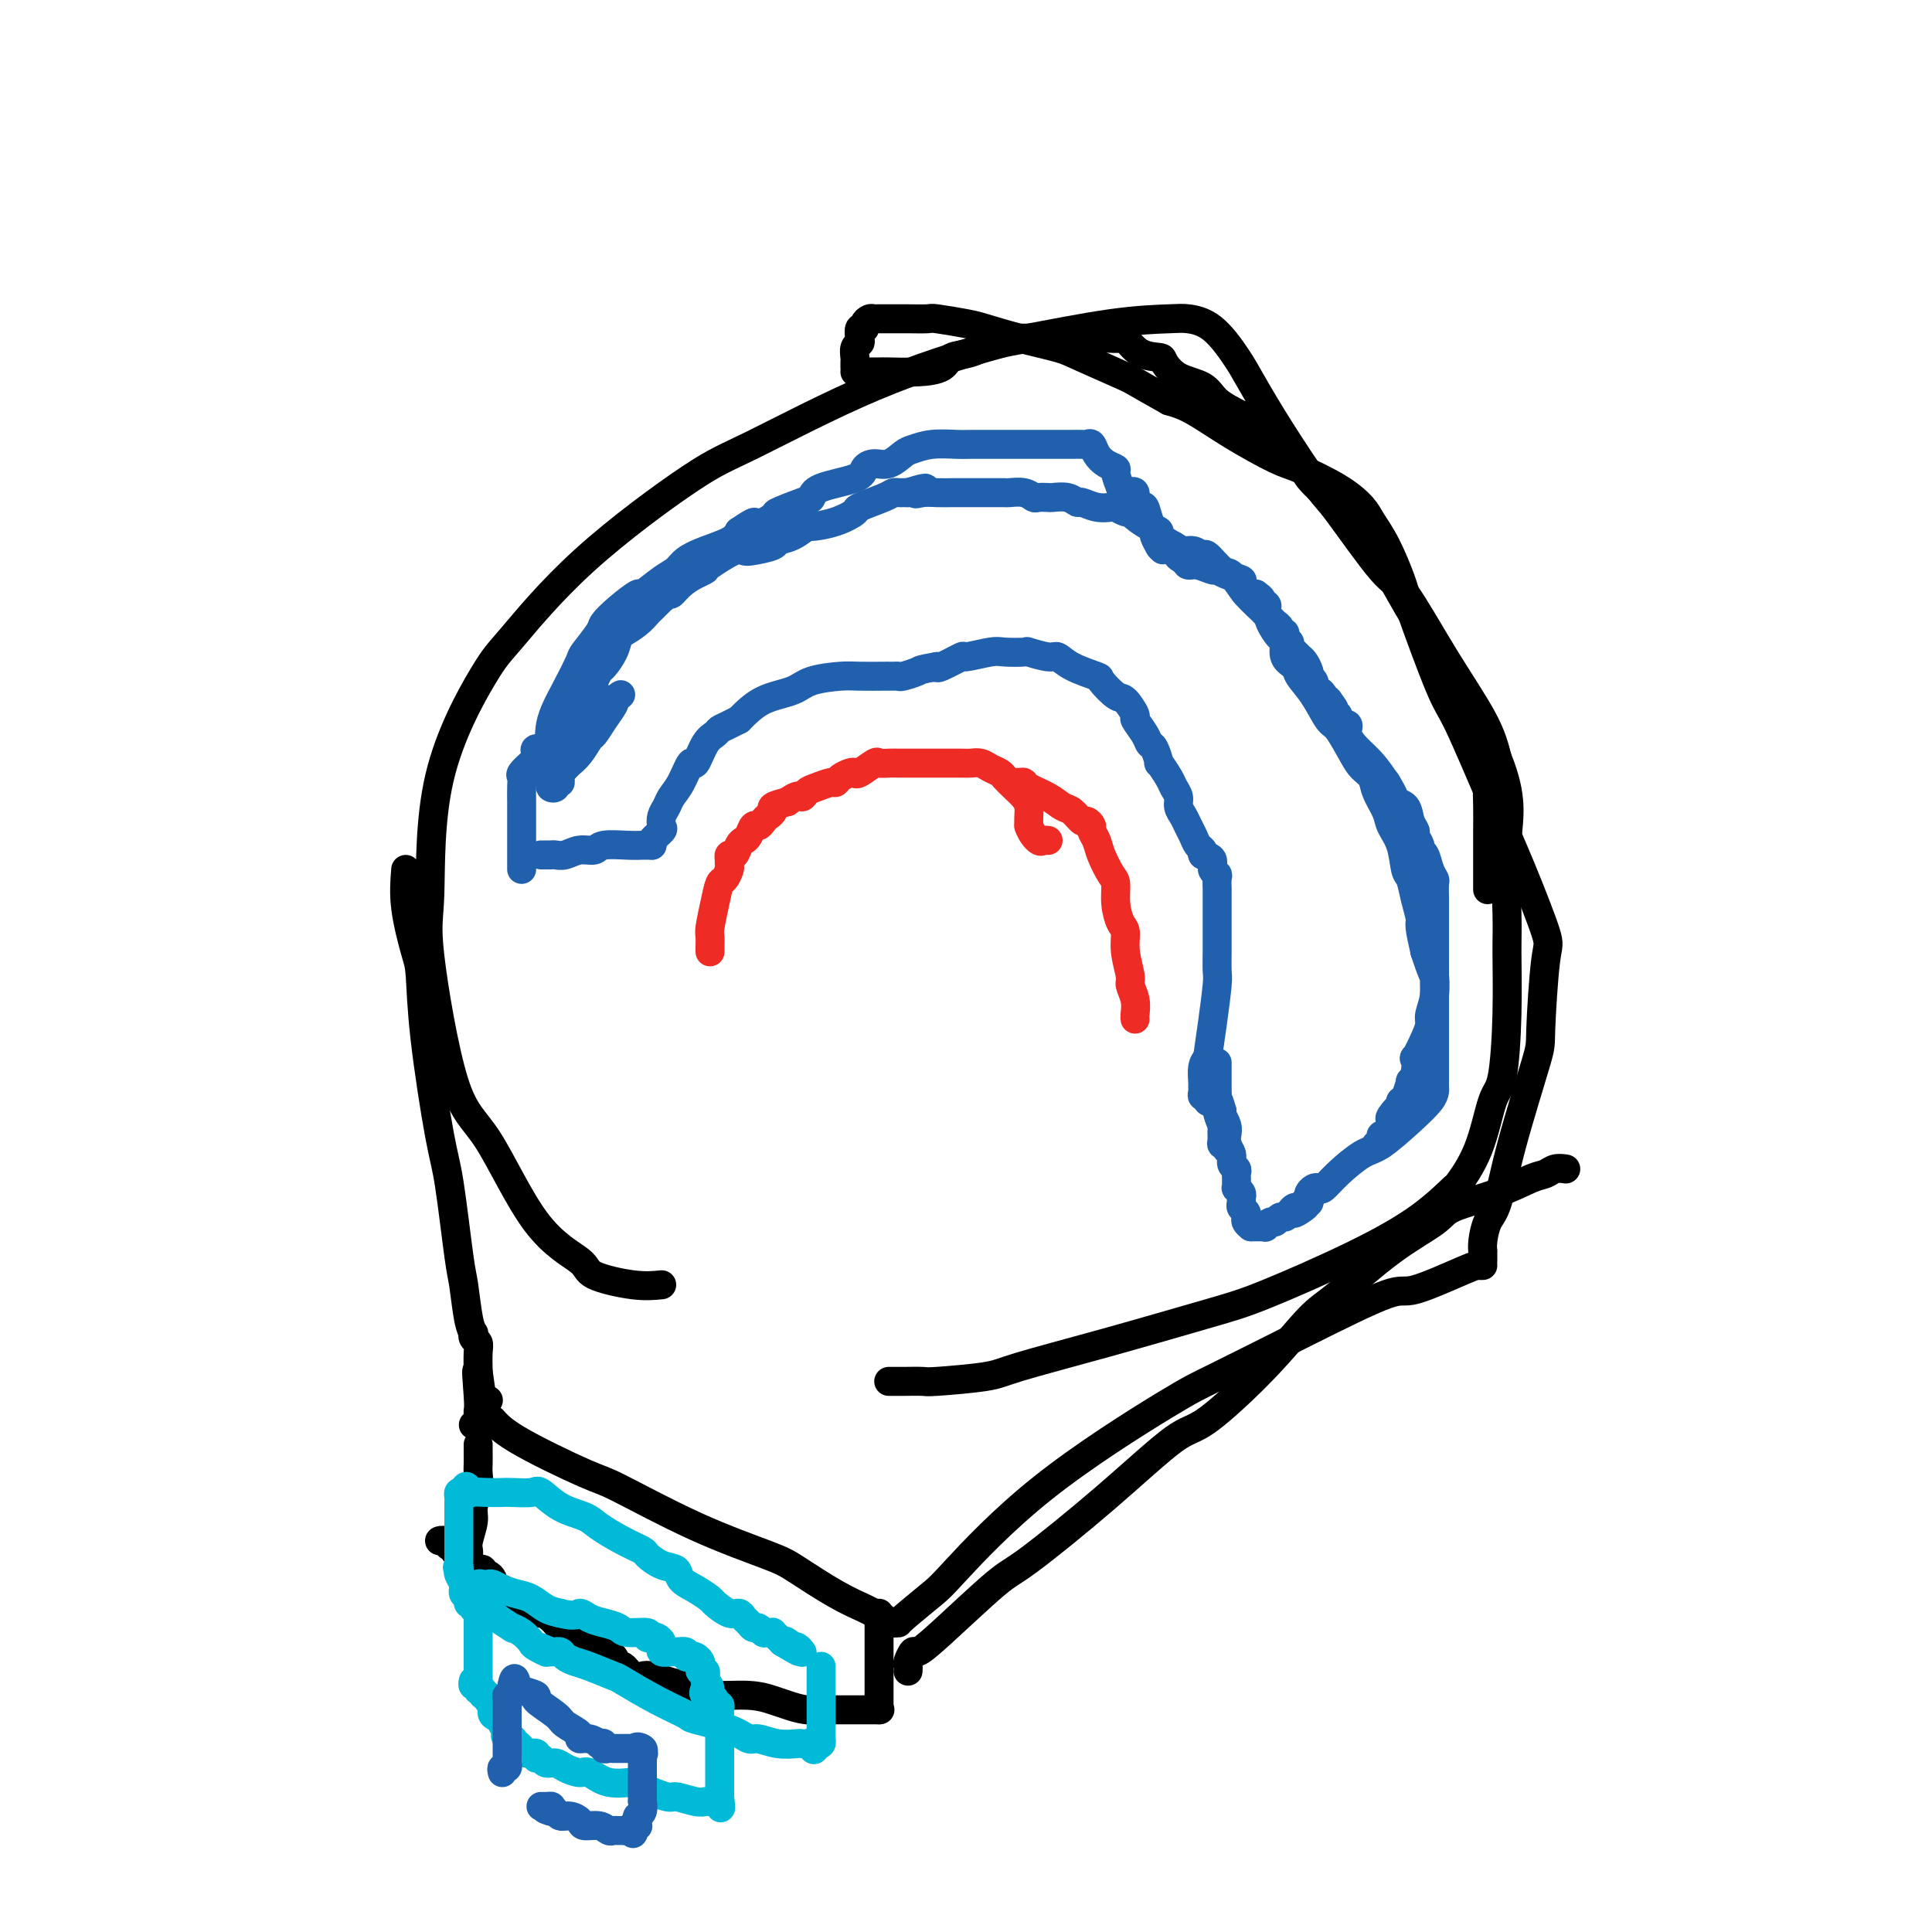 <svg viewBox='0 0 400 400' version='1.1' xmlns='http://www.w3.org/2000/svg' xmlns:xlink='http://www.w3.org/1999/xlink'><g fill='none' stroke='#000000' stroke-width='6' stroke-linecap='round' stroke-linejoin='round'><path d='M137,266c-1.666,0.167 -3.333,0.333 -6,0c-2.667,-0.333 -6.336,-1.167 -8,-2c-1.664,-0.833 -1.323,-1.665 -3,-3c-1.677,-1.335 -5.374,-3.174 -9,-8c-3.626,-4.826 -7.183,-12.638 -10,-17c-2.817,-4.362 -4.896,-5.273 -7,-12c-2.104,-6.727 -4.233,-19.270 -5,-26c-0.767,-6.730 -0.173,-7.648 0,-13c0.173,-5.352 -0.076,-15.139 2,-24c2.076,-8.861 6.476,-16.796 9,-21c2.524,-4.204 3.172,-4.677 6,-8c2.828,-3.323 7.836,-9.496 15,-16c7.164,-6.504 16.485,-13.337 22,-17c5.515,-3.663 7.226,-4.155 13,-7c5.774,-2.845 15.613,-8.044 25,-12c9.387,-3.956 18.323,-6.668 23,-8c4.677,-1.332 5.096,-1.283 9,-2c3.904,-0.717 11.294,-2.201 17,-3c5.706,-0.799 9.729,-0.914 12,-1c2.271,-0.086 2.792,-0.144 4,0c1.208,0.144 3.105,0.491 5,2c1.895,1.509 3.789,4.180 5,6c1.211,1.820 1.738,2.790 3,5c1.262,2.210 3.257,5.662 6,10c2.743,4.338 6.232,9.564 8,12c1.768,2.436 1.814,2.081 4,5c2.186,2.919 6.511,9.111 9,12c2.489,2.889 3.141,2.475 5,5c1.859,2.525 4.923,7.987 8,13c3.077,5.013 6.165,9.575 8,13c1.835,3.425 2.418,5.712 3,8'/><path d='M310,157c3.392,8.288 2.371,12.007 2,17c-0.371,4.993 -0.091,11.260 0,15c0.091,3.740 -0.007,4.952 0,8c0.007,3.048 0.120,7.932 0,13c-0.120,5.068 -0.473,10.320 -1,13c-0.527,2.680 -1.230,2.787 -2,5c-0.770,2.213 -1.609,6.531 -3,10c-1.391,3.469 -3.336,6.088 -4,7c-0.664,0.912 -0.048,0.118 -1,1c-0.952,0.882 -3.473,3.442 -7,6c-3.527,2.558 -8.061,5.116 -14,8c-5.939,2.884 -13.281,6.096 -18,8c-4.719,1.904 -6.813,2.500 -12,4c-5.187,1.500 -13.467,3.905 -21,6c-7.533,2.095 -14.319,3.882 -18,5c-3.681,1.118 -4.257,1.568 -7,2c-2.743,0.432 -7.653,0.848 -10,1c-2.347,0.152 -2.132,0.041 -3,0c-0.868,-0.041 -2.820,-0.011 -4,0c-1.180,0.011 -1.587,0.003 -2,0c-0.413,-0.003 -0.832,-0.001 -1,0c-0.168,0.001 -0.084,0.000 0,0'/><path d='M84,180c-0.199,2.448 -0.397,4.896 0,8c0.397,3.104 1.390,6.865 2,9c0.610,2.135 0.835,2.645 1,5c0.165,2.355 0.268,6.555 1,13c0.732,6.445 2.094,15.134 3,20c0.906,4.866 1.357,5.911 2,10c0.643,4.089 1.479,11.224 2,15c0.521,3.776 0.727,4.192 1,6c0.273,1.808 0.613,5.009 1,7c0.387,1.991 0.822,2.773 1,3c0.178,0.227 0.100,-0.099 0,0c-0.100,0.099 -0.223,0.625 0,1c0.223,0.375 0.791,0.601 1,1c0.209,0.399 0.060,0.971 0,2c-0.060,1.029 -0.030,2.514 0,4'/><path d='M99,284c2.321,16.118 0.622,4.414 0,1c-0.622,-3.414 -0.167,1.464 0,4c0.167,2.536 0.045,2.731 0,3c-0.045,0.269 -0.012,0.611 0,1c0.012,0.389 0.003,0.825 0,1c-0.003,0.175 -0.002,0.087 0,0'/><path d='M99,294c0.327,-0.018 0.655,-0.036 1,0c0.345,0.036 0.708,0.126 1,0c0.292,-0.126 0.513,-0.468 1,0c0.487,0.468 1.239,1.746 5,4c3.761,2.254 10.529,5.483 14,7c3.471,1.517 3.644,1.323 7,3c3.356,1.677 9.893,5.227 16,8c6.107,2.773 11.782,4.771 15,6c3.218,1.229 3.979,1.691 6,3c2.021,1.309 5.301,3.465 8,5c2.699,1.535 4.818,2.450 6,3c1.182,0.550 1.427,0.736 2,1c0.573,0.264 1.473,0.607 2,1c0.527,0.393 0.680,0.837 1,1c0.320,0.163 0.806,0.047 1,0c0.194,-0.047 0.097,-0.023 0,0'/><path d='M185,336c0.477,-0.026 0.953,-0.051 1,0c0.047,0.051 -0.336,0.179 1,-1c1.336,-1.179 4.391,-3.665 6,-5c1.609,-1.335 1.771,-1.518 5,-5c3.229,-3.482 9.523,-10.262 18,-17c8.477,-6.738 19.135,-13.434 25,-17c5.865,-3.566 6.937,-4.003 11,-6c4.063,-1.997 11.116,-5.554 18,-9c6.884,-3.446 13.600,-6.780 17,-8c3.400,-1.220 3.486,-0.327 6,-1c2.514,-0.673 7.457,-2.912 10,-4c2.543,-1.088 2.685,-1.024 3,-1c0.315,0.024 0.804,0.007 1,0c0.196,-0.007 0.098,-0.003 0,0'/><path d='M307,261c0.001,-0.301 0.003,-0.601 0,-1c-0.003,-0.399 -0.009,-0.895 0,-1c0.009,-0.105 0.033,0.181 0,0c-0.033,-0.181 -0.124,-0.830 0,-2c0.124,-1.170 0.463,-2.862 1,-4c0.537,-1.138 1.271,-1.724 2,-4c0.729,-2.276 1.453,-6.243 3,-12c1.547,-5.757 3.917,-13.305 5,-17c1.083,-3.695 0.880,-3.538 1,-7c0.120,-3.462 0.562,-10.542 1,-14c0.438,-3.458 0.872,-3.295 0,-6c-0.872,-2.705 -3.050,-8.280 -5,-13c-1.950,-4.720 -3.673,-8.587 -6,-14c-2.327,-5.413 -5.259,-12.372 -7,-16c-1.741,-3.628 -2.291,-3.923 -4,-8c-1.709,-4.077 -4.578,-11.934 -6,-16c-1.422,-4.066 -1.398,-4.341 -2,-6c-0.602,-1.659 -1.831,-4.704 -3,-7c-1.169,-2.296 -2.279,-3.845 -3,-5c-0.721,-1.155 -1.054,-1.917 -2,-3c-0.946,-1.083 -2.507,-2.485 -5,-4c-2.493,-1.515 -5.919,-3.141 -8,-4c-2.081,-0.859 -2.815,-0.952 -5,-2c-2.185,-1.048 -5.819,-3.051 -9,-5c-3.181,-1.949 -5.909,-3.842 -8,-5c-2.091,-1.158 -3.546,-1.579 -5,-2'/><path d='M242,83c-7.734,-4.319 -7.069,-4.117 -9,-5c-1.931,-0.883 -6.456,-2.852 -9,-4c-2.544,-1.148 -3.106,-1.474 -5,-2c-1.894,-0.526 -5.121,-1.251 -8,-2c-2.879,-0.749 -5.412,-1.521 -7,-2c-1.588,-0.479 -2.233,-0.664 -4,-1c-1.767,-0.336 -4.656,-0.822 -6,-1c-1.344,-0.178 -1.142,-0.048 -2,0c-0.858,0.048 -2.775,0.013 -4,0c-1.225,-0.013 -1.757,-0.003 -2,0c-0.243,0.003 -0.197,0.000 -1,0c-0.803,-0.000 -2.454,0.003 -3,0c-0.546,-0.003 0.012,-0.011 0,0c-0.012,0.011 -0.595,0.040 -1,0c-0.405,-0.040 -0.630,-0.148 -1,0c-0.370,0.148 -0.883,0.551 -1,1c-0.117,0.449 0.161,0.945 0,1c-0.161,0.055 -0.761,-0.332 -1,0c-0.239,0.332 -0.117,1.384 0,2c0.117,0.616 0.227,0.796 0,1c-0.227,0.204 -0.793,0.433 -1,1c-0.207,0.567 -0.055,1.472 0,2c0.055,0.528 0.015,0.681 0,1c-0.015,0.319 -0.004,0.806 0,1c0.004,0.194 0.002,0.097 0,0'/><path d='M177,77c0.528,-0.001 1.055,-0.002 2,0c0.945,0.002 2.306,0.008 3,0c0.694,-0.008 0.719,-0.028 2,0c1.281,0.028 3.817,0.106 6,0c2.183,-0.106 4.014,-0.396 5,-1c0.986,-0.604 1.129,-1.521 2,-2c0.871,-0.479 2.471,-0.521 4,-1c1.529,-0.479 2.988,-1.396 4,-2c1.012,-0.604 1.576,-0.894 2,-1c0.424,-0.106 0.708,-0.028 2,0c1.292,0.028 3.591,0.008 5,0c1.409,-0.008 1.927,-0.002 3,0c1.073,0.002 2.701,0.001 4,0c1.299,-0.001 2.269,-0.003 3,0c0.731,0.003 1.222,0.011 2,0c0.778,-0.011 1.841,-0.042 3,0c1.159,0.042 2.414,0.156 3,0c0.586,-0.156 0.504,-0.582 1,0c0.496,0.582 1.572,2.171 3,3c1.428,0.829 3.210,0.896 4,1c0.790,0.104 0.590,0.243 1,1c0.410,0.757 1.429,2.131 3,3c1.571,0.869 3.692,1.234 5,2c1.308,0.766 1.802,1.933 3,3c1.198,1.067 3.099,2.033 5,3'/><path d='M257,86c3.962,2.533 1.367,0.864 1,1c-0.367,0.136 1.494,2.075 4,4c2.506,1.925 5.659,3.836 7,5c1.341,1.164 0.872,1.580 2,3c1.128,1.420 3.852,3.845 6,6c2.148,2.155 3.720,4.041 5,6c1.280,1.959 2.269,3.993 3,5c0.731,1.007 1.206,0.989 2,2c0.794,1.011 1.908,3.053 3,5c1.092,1.947 2.162,3.800 3,5c0.838,1.200 1.443,1.747 2,3c0.557,1.253 1.066,3.214 2,5c0.934,1.786 2.292,3.399 3,4c0.708,0.601 0.767,0.192 1,1c0.233,0.808 0.641,2.834 1,4c0.359,1.166 0.668,1.474 1,2c0.332,0.526 0.685,1.272 1,2c0.315,0.728 0.592,1.438 1,2c0.408,0.562 0.946,0.975 1,2c0.054,1.025 -0.378,2.662 0,4c0.378,1.338 1.565,2.375 2,3c0.435,0.625 0.116,0.836 0,2c-0.116,1.164 -0.031,3.282 0,5c0.031,1.718 0.008,3.037 0,4c-0.008,0.963 -0.002,1.572 0,3c0.002,1.428 0.001,3.675 0,5c-0.001,1.325 -0.000,1.726 0,2c0.000,0.274 0.000,0.420 0,1c-0.000,0.580 -0.000,1.594 0,2c0.000,0.406 0.000,0.203 0,0'/><path d='M182,334c0.000,0.331 0.000,0.662 0,1c0.000,0.338 0.000,0.682 0,1c0.000,0.318 0.000,0.609 0,1c0.000,0.391 0.000,0.883 0,1c0.000,0.117 -0.000,-0.141 0,0c0.000,0.141 0.000,0.682 0,1c0.000,0.318 0.000,0.414 0,1c0.000,0.586 0.000,1.663 0,2c0.000,0.337 0.000,-0.065 0,0c0.000,0.065 0.000,0.595 0,1c0.000,0.405 0.000,0.683 0,1c-0.000,0.317 0.000,0.673 0,1c0.000,0.327 0.000,0.627 0,1c0.000,0.373 0.000,0.821 0,1c0.000,0.179 0.000,0.089 0,0c0.000,-0.089 -0.000,-0.179 0,0c0.000,0.179 0.000,0.625 0,1c0.000,0.375 -0.000,0.678 0,1c0.000,0.322 0.000,0.664 0,1c0.000,0.336 -0.000,0.664 0,1c0.000,0.336 0.000,0.678 0,1c0.000,0.322 -0.000,0.625 0,1c0.000,0.375 0.000,0.821 0,1c-0.000,0.179 0.000,0.089 0,0'/><path d='M182,354c0.166,0.000 0.332,0.000 0,0c-0.332,-0.000 -1.161,-0.000 -2,0c-0.839,0.000 -1.686,0.001 -2,0c-0.314,-0.001 -0.093,-0.003 -1,0c-0.907,0.003 -2.941,0.012 -4,0c-1.059,-0.012 -1.143,-0.046 -2,0c-0.857,0.046 -2.486,0.171 -4,0c-1.514,-0.171 -2.914,-0.637 -4,-1c-1.086,-0.363 -1.858,-0.622 -3,-1c-1.142,-0.378 -2.655,-0.875 -5,-1c-2.345,-0.125 -5.524,0.120 -7,0c-1.476,-0.120 -1.249,-0.607 -2,-1c-0.751,-0.393 -2.480,-0.692 -4,-1c-1.520,-0.308 -2.831,-0.627 -4,-1c-1.169,-0.373 -2.197,-0.802 -3,-1c-0.803,-0.198 -1.380,-0.165 -2,0c-0.620,0.165 -1.283,0.461 -2,0c-0.717,-0.461 -1.488,-1.678 -2,-2c-0.512,-0.322 -0.766,0.250 -1,0c-0.234,-0.250 -0.448,-1.324 -1,-2c-0.552,-0.676 -1.444,-0.955 -2,-1c-0.556,-0.045 -0.778,0.142 -1,0c-0.222,-0.142 -0.444,-0.615 -1,-1c-0.556,-0.385 -1.444,-0.681 -2,-1c-0.556,-0.319 -0.778,-0.659 -1,-1'/><path d='M120,339c-1.896,-1.477 -1.137,-1.169 -1,-1c0.137,0.169 -0.347,0.199 -1,0c-0.653,-0.199 -1.475,-0.627 -2,-1c-0.525,-0.373 -0.752,-0.693 -1,-1c-0.248,-0.307 -0.518,-0.603 -1,-1c-0.482,-0.397 -1.175,-0.895 -2,-1c-0.825,-0.105 -1.780,0.182 -2,0c-0.220,-0.182 0.296,-0.833 0,-1c-0.296,-0.167 -1.402,0.148 -2,0c-0.598,-0.148 -0.686,-0.760 -1,-1c-0.314,-0.240 -0.854,-0.107 -1,0c-0.146,0.107 0.102,0.187 0,0c-0.102,-0.187 -0.553,-0.643 -1,-1c-0.447,-0.357 -0.891,-0.617 -1,-1c-0.109,-0.383 0.115,-0.890 0,-1c-0.115,-0.110 -0.569,0.177 -1,0c-0.431,-0.177 -0.837,-0.817 -1,-1c-0.163,-0.183 -0.081,0.091 0,0c0.081,-0.091 0.162,-0.546 0,-1c-0.162,-0.454 -0.568,-0.905 -1,-1c-0.432,-0.095 -0.890,0.167 -1,0c-0.110,-0.167 0.128,-0.763 0,-1c-0.128,-0.237 -0.622,-0.115 -1,0c-0.378,0.115 -0.640,0.223 -1,0c-0.360,-0.223 -0.817,-0.778 -1,-1c-0.183,-0.222 -0.091,-0.111 0,0'/><path d='M97,324c-3.509,-2.560 -0.781,-1.460 0,-1c0.781,0.460 -0.383,0.281 -1,0c-0.617,-0.281 -0.686,-0.663 -1,-1c-0.314,-0.337 -0.871,-0.630 -1,-1c-0.129,-0.370 0.172,-0.817 0,-1c-0.172,-0.183 -0.817,-0.101 -1,0c-0.183,0.101 0.095,0.223 0,0c-0.095,-0.223 -0.564,-0.791 -1,-1c-0.436,-0.209 -0.839,-0.060 -1,0c-0.161,0.060 -0.081,0.030 0,0'/><path d='M98,295c0.301,-0.219 0.603,-0.437 1,-1c0.397,-0.563 0.890,-1.470 1,-2c0.110,-0.530 -0.163,-0.681 0,-1c0.163,-0.319 0.761,-0.805 1,-1c0.239,-0.195 0.120,-0.097 0,0'/><path d='M99,300c-0.000,-0.519 -0.000,-1.037 0,-1c0.000,0.037 0.001,0.631 0,1c-0.001,0.369 -0.004,0.515 0,1c0.004,0.485 0.016,1.311 0,2c-0.016,0.689 -0.061,1.242 0,2c0.061,0.758 0.226,1.723 0,3c-0.226,1.277 -0.845,2.868 -1,4c-0.155,1.132 0.155,1.806 0,3c-0.155,1.194 -0.773,2.908 -1,4c-0.227,1.092 -0.061,1.563 0,2c0.061,0.437 0.017,0.839 0,1c-0.017,0.161 -0.009,0.080 0,0'/><path d='M188,346c0.027,-0.373 0.055,-0.747 0,-1c-0.055,-0.253 -0.191,-0.387 0,-1c0.191,-0.613 0.709,-1.707 1,-2c0.291,-0.293 0.356,0.213 1,0c0.644,-0.213 1.866,-1.147 5,-4c3.134,-2.853 8.179,-7.625 11,-10c2.821,-2.375 3.416,-2.353 7,-5c3.584,-2.647 10.156,-7.962 16,-13c5.844,-5.038 10.959,-9.798 14,-12c3.041,-2.202 4.007,-1.844 7,-4c2.993,-2.156 8.014,-6.825 12,-11c3.986,-4.175 6.939,-7.856 9,-10c2.061,-2.144 3.231,-2.751 6,-5c2.769,-2.249 7.136,-6.140 11,-9c3.864,-2.860 7.223,-4.688 9,-6c1.777,-1.312 1.970,-2.107 4,-3c2.030,-0.893 5.896,-1.886 9,-3c3.104,-1.114 5.445,-2.351 7,-3c1.555,-0.649 2.324,-0.710 3,-1c0.676,-0.290 1.259,-0.809 2,-1c0.741,-0.191 1.640,-0.055 2,0c0.360,0.055 0.180,0.027 0,0'/></g>
<g fill='none' stroke='#00BAD8' stroke-width='6' stroke-linecap='round' stroke-linejoin='round'><path d='M170,345c0.000,0.306 0.000,0.613 0,1c-0.000,0.387 -0.000,0.856 0,1c0.000,0.144 0.000,-0.035 0,0c-0.000,0.035 -0.000,0.286 0,1c0.000,0.714 0.000,1.893 0,3c-0.000,1.107 -0.000,2.142 0,3c0.000,0.858 0.000,1.540 0,2c-0.000,0.460 -0.000,0.697 0,1c0.000,0.303 0.001,0.673 0,1c-0.001,0.327 -0.003,0.610 0,1c0.003,0.390 0.011,0.888 0,1c-0.011,0.112 -0.041,-0.162 0,0c0.041,0.162 0.155,0.761 0,1c-0.155,0.239 -0.577,0.120 -1,0'/><path d='M169,361c-0.413,2.476 -0.945,0.664 -1,0c-0.055,-0.664 0.368,-0.182 0,0c-0.368,0.182 -1.526,0.064 -2,0c-0.474,-0.064 -0.265,-0.075 -1,0c-0.735,0.075 -2.415,0.237 -4,0c-1.585,-0.237 -3.076,-0.874 -4,-1c-0.924,-0.126 -1.283,0.260 -2,0c-0.717,-0.260 -1.794,-1.166 -4,-2c-2.206,-0.834 -5.543,-1.595 -7,-2c-1.457,-0.405 -1.034,-0.455 -2,-1c-0.966,-0.545 -3.322,-1.585 -6,-3c-2.678,-1.415 -5.677,-3.205 -7,-4c-1.323,-0.795 -0.970,-0.595 -2,-1c-1.030,-0.405 -3.443,-1.415 -5,-2c-1.557,-0.585 -2.259,-0.745 -3,-1c-0.741,-0.255 -1.522,-0.604 -2,-1c-0.478,-0.396 -0.654,-0.838 -1,-1c-0.346,-0.162 -0.862,-0.044 -1,0c-0.138,0.044 0.104,0.012 0,0c-0.104,-0.012 -0.552,-0.006 -1,0'/><path d='M114,342c-4.756,-2.114 -1.647,-0.399 -1,0c0.647,0.399 -1.169,-0.518 -2,-1c-0.831,-0.482 -0.678,-0.528 -1,-1c-0.322,-0.472 -1.119,-1.370 -2,-2c-0.881,-0.630 -1.846,-0.991 -2,-1c-0.154,-0.009 0.502,0.333 0,0c-0.502,-0.333 -2.163,-1.342 -3,-2c-0.837,-0.658 -0.850,-0.965 -1,-1c-0.150,-0.035 -0.437,0.202 -1,0c-0.563,-0.202 -1.404,-0.842 -2,-1c-0.596,-0.158 -0.948,0.165 -1,0c-0.052,-0.165 0.196,-0.819 0,-1c-0.196,-0.181 -0.838,0.110 -1,0c-0.162,-0.110 0.154,-0.620 0,-1c-0.154,-0.380 -0.777,-0.630 -1,-1c-0.223,-0.370 -0.046,-0.859 0,-1c0.046,-0.141 -0.039,0.065 0,0c0.039,-0.065 0.203,-0.402 0,-1c-0.203,-0.598 -0.772,-1.457 -1,-2c-0.228,-0.543 -0.114,-0.772 0,-1'/><path d='M95,325c-0.619,-1.190 -0.166,-0.164 0,0c0.166,0.164 0.044,-0.532 0,-1c-0.044,-0.468 -0.012,-0.706 0,-1c0.012,-0.294 0.003,-0.642 0,-1c-0.003,-0.358 -0.001,-0.726 0,-1c0.001,-0.274 0.000,-0.455 0,-1c-0.000,-0.545 -0.000,-1.456 0,-2c0.000,-0.544 0.000,-0.723 0,-1c-0.000,-0.277 -0.000,-0.653 0,-1c0.000,-0.347 0.000,-0.667 0,-1c-0.000,-0.333 -0.000,-0.681 0,-1c0.000,-0.319 0.000,-0.610 0,-1c-0.000,-0.390 -0.001,-0.879 0,-1c0.001,-0.121 0.003,0.125 0,0c-0.003,-0.125 -0.011,-0.621 0,-1c0.011,-0.379 0.041,-0.640 0,-1c-0.041,-0.360 -0.155,-0.817 0,-1c0.155,-0.183 0.577,-0.091 1,0'/><path d='M96,309c0.434,-2.475 1.020,-0.663 1,0c-0.020,0.663 -0.647,0.178 0,0c0.647,-0.178 2.567,-0.050 4,0c1.433,0.050 2.381,0.023 3,0c0.619,-0.023 0.911,-0.042 2,0c1.089,0.042 2.975,0.146 4,0c1.025,-0.146 1.190,-0.541 2,0c0.810,0.541 2.267,2.019 4,3c1.733,0.981 3.744,1.466 5,2c1.256,0.534 1.756,1.117 3,2c1.244,0.883 3.230,2.067 5,3c1.770,0.933 3.323,1.615 4,2c0.677,0.385 0.477,0.473 1,1c0.523,0.527 1.769,1.493 3,2c1.231,0.507 2.446,0.554 3,1c0.554,0.446 0.445,1.290 1,2c0.555,0.710 1.773,1.286 3,2c1.227,0.714 2.461,1.568 3,2c0.539,0.432 0.382,0.444 1,1c0.618,0.556 2.011,1.656 3,2c0.989,0.344 1.574,-0.066 2,0c0.426,0.066 0.691,0.610 1,1c0.309,0.390 0.660,0.626 1,1c0.340,0.374 0.670,0.885 1,1c0.330,0.115 0.662,-0.166 1,0c0.338,0.166 0.682,0.780 1,1c0.318,0.220 0.610,0.048 1,0c0.390,-0.048 0.878,0.028 1,0c0.122,-0.028 -0.121,-0.161 0,0c0.121,0.161 0.606,0.618 1,1c0.394,0.382 0.697,0.691 1,1'/><path d='M162,340c6.505,3.963 2.269,0.869 1,0c-1.269,-0.869 0.431,0.485 1,1c0.569,0.515 0.008,0.190 0,0c-0.008,-0.190 0.536,-0.243 1,0c0.464,0.243 0.847,0.784 1,1c0.153,0.216 0.077,0.108 0,0'/><path d='M99,349c0.000,-0.295 0.000,-0.590 0,-1c0.000,-0.410 0.000,-0.936 0,-1c0.000,-0.064 0.000,0.334 0,0c0.000,-0.334 0.000,-1.399 0,-2c0.000,-0.601 0.000,-0.738 0,-1c0.000,-0.262 0.000,-0.647 0,-1c0.000,-0.353 0.000,-0.672 0,-1c0.000,-0.328 0.000,-0.665 0,-1c0.000,-0.335 0.000,-0.667 0,-1c0.000,-0.333 0.000,-0.667 0,-1c0.000,-0.333 0.000,-0.667 0,-1c-0.000,-0.333 0.000,-0.667 0,-1'/><path d='M99,337c-0.000,-2.262 -0.000,-1.915 0,-2c0.000,-0.085 0.000,-0.600 0,-1c-0.000,-0.400 -0.000,-0.686 0,-1c0.000,-0.314 0.000,-0.658 0,-1c-0.000,-0.342 -0.001,-0.684 0,-1c0.001,-0.316 0.003,-0.607 0,-1c-0.003,-0.393 -0.012,-0.890 0,-1c0.012,-0.110 0.044,0.166 0,0c-0.044,-0.166 -0.164,-0.774 0,-1c0.164,-0.226 0.613,-0.072 1,0c0.387,0.072 0.711,0.060 1,0c0.289,-0.060 0.541,-0.167 1,0c0.459,0.167 1.123,0.608 2,1c0.877,0.392 1.967,0.734 3,1c1.033,0.266 2.009,0.456 3,1c0.991,0.544 1.997,1.441 3,2c1.003,0.559 2.001,0.779 3,1'/><path d='M116,334c3.451,0.881 3.580,0.082 4,0c0.420,-0.082 1.133,0.551 2,1c0.867,0.449 1.888,0.712 3,1c1.112,0.288 2.315,0.599 3,1c0.685,0.401 0.852,0.891 2,1c1.148,0.109 3.278,-0.164 4,0c0.722,0.164 0.036,0.766 0,1c-0.036,0.234 0.579,0.100 1,0c0.421,-0.100 0.647,-0.167 1,0c0.353,0.167 0.834,0.566 1,1c0.166,0.434 0.018,0.901 0,1c-0.018,0.099 0.094,-0.171 0,0c-0.094,0.171 -0.394,0.781 0,1c0.394,0.219 1.482,0.045 2,0c0.518,-0.045 0.467,0.040 1,0c0.533,-0.040 1.649,-0.204 2,0c0.351,0.204 -0.063,0.775 0,1c0.063,0.225 0.604,0.103 1,0c0.396,-0.103 0.646,-0.186 1,0c0.354,0.186 0.813,0.642 1,1c0.187,0.358 0.103,0.617 0,1c-0.103,0.383 -0.224,0.890 0,1c0.224,0.110 0.792,-0.177 1,0c0.208,0.177 0.056,0.817 0,1c-0.056,0.183 -0.016,-0.091 0,0c0.016,0.091 0.008,0.545 0,1'/><path d='M146,348c1.868,1.936 0.538,1.777 0,2c-0.538,0.223 -0.284,0.830 0,1c0.284,0.170 0.598,-0.095 1,0c0.402,0.095 0.892,0.550 1,1c0.108,0.450 -0.167,0.894 0,1c0.167,0.106 0.777,-0.126 1,0c0.223,0.126 0.060,0.612 0,1c-0.060,0.388 -0.016,0.680 0,1c0.016,0.320 0.004,0.670 0,1c-0.004,0.330 -0.001,0.640 0,1c0.001,0.360 0.000,0.769 0,1c-0.000,0.231 -0.000,0.286 0,1c0.000,0.714 0.000,2.089 0,3c-0.000,0.911 -0.000,1.358 0,2c0.000,0.642 0.000,1.478 0,2c-0.000,0.522 -0.000,0.731 0,1c0.000,0.269 0.000,0.597 0,1c-0.000,0.403 -0.000,0.882 0,1c0.000,0.118 0.000,-0.123 0,0c-0.000,0.123 -0.000,0.610 0,1c0.000,0.390 0.000,0.683 0,1c-0.000,0.317 -0.000,0.659 0,1'/><path d='M149,372c0.451,3.939 0.080,1.787 0,1c-0.080,-0.787 0.133,-0.210 0,0c-0.133,0.210 -0.610,0.052 -1,0c-0.390,-0.052 -0.692,0.002 -1,0c-0.308,-0.002 -0.622,-0.059 -1,0c-0.378,0.059 -0.819,0.236 -2,0c-1.181,-0.236 -3.102,-0.884 -4,-1c-0.898,-0.116 -0.772,0.301 -2,0c-1.228,-0.301 -3.808,-1.320 -5,-2c-1.192,-0.680 -0.995,-1.022 -2,-1c-1.005,0.022 -3.214,0.408 -5,0c-1.786,-0.408 -3.151,-1.611 -4,-2c-0.849,-0.389 -1.183,0.035 -2,0c-0.817,-0.035 -2.118,-0.530 -3,-1c-0.882,-0.470 -1.345,-0.914 -2,-1c-0.655,-0.086 -1.503,0.188 -2,0c-0.497,-0.188 -0.644,-0.838 -1,-1c-0.356,-0.162 -0.921,0.164 -1,0c-0.079,-0.164 0.330,-0.817 0,-1c-0.330,-0.183 -1.398,0.106 -2,0c-0.602,-0.106 -0.739,-0.605 -1,-1c-0.261,-0.395 -0.646,-0.684 -1,-1c-0.354,-0.316 -0.677,-0.658 -1,-1'/><path d='M106,360c-3.028,-1.345 -0.599,-0.206 0,0c0.599,0.206 -0.632,-0.521 -1,-1c-0.368,-0.479 0.127,-0.710 0,-1c-0.127,-0.290 -0.875,-0.641 -1,-1c-0.125,-0.359 0.374,-0.727 0,-1c-0.374,-0.273 -1.621,-0.450 -2,-1c-0.379,-0.550 0.110,-1.472 0,-2c-0.110,-0.528 -0.818,-0.662 -1,-1c-0.182,-0.338 0.162,-0.879 0,-1c-0.162,-0.121 -0.832,0.179 -1,0c-0.168,-0.179 0.165,-0.836 0,-1c-0.165,-0.164 -0.829,0.166 -1,0c-0.171,-0.166 0.150,-0.828 0,-1c-0.150,-0.172 -0.771,0.146 -1,0c-0.229,-0.146 -0.065,-0.756 0,-1c0.065,-0.244 0.033,-0.122 0,0'/></g>
<g fill='none' stroke='#2160AD' stroke-width='6' stroke-linecap='round' stroke-linejoin='round'><path d='M104,367c-0.113,-0.447 -0.226,-0.893 0,-1c0.226,-0.107 0.793,0.127 1,0c0.207,-0.127 0.056,-0.613 0,-1c-0.056,-0.387 -0.015,-0.675 0,-1c0.015,-0.325 0.004,-0.688 0,-1c-0.004,-0.312 -0.001,-0.573 0,-1c0.001,-0.427 0.001,-1.021 0,-2c-0.001,-0.979 -0.001,-2.343 0,-3c0.001,-0.657 0.004,-0.606 0,-1c-0.004,-0.394 -0.015,-1.233 0,-2c0.015,-0.767 0.057,-1.463 0,-2c-0.057,-0.537 -0.211,-0.915 0,-1c0.211,-0.085 0.789,0.121 1,0c0.211,-0.121 0.057,-0.571 0,-1c-0.057,-0.429 -0.016,-0.837 0,-1c0.016,-0.163 0.008,-0.082 0,0'/><path d='M106,349c0.528,-2.830 0.849,-0.906 1,0c0.151,0.906 0.132,0.795 1,1c0.868,0.205 2.622,0.727 3,1c0.378,0.273 -0.622,0.298 0,1c0.622,0.702 2.866,2.082 4,3c1.134,0.918 1.159,1.374 2,2c0.841,0.626 2.497,1.422 3,2c0.503,0.578 -0.149,0.939 0,1c0.149,0.061 1.097,-0.176 2,0c0.903,0.176 1.762,0.765 2,1c0.238,0.235 -0.144,0.115 0,0c0.144,-0.115 0.813,-0.227 1,0c0.187,0.227 -0.108,0.793 0,1c0.108,0.207 0.620,0.055 1,0c0.380,-0.055 0.626,-0.015 1,0c0.374,0.015 0.874,0.004 1,0c0.126,-0.004 -0.121,-0.001 0,0c0.121,0.001 0.609,0.000 1,0c0.391,-0.000 0.683,-0.000 1,0c0.317,0.000 0.658,0.000 1,0'/><path d='M131,362c4.033,2.024 1.617,0.584 1,0c-0.617,-0.584 0.567,-0.311 1,0c0.433,0.311 0.116,0.659 0,1c-0.116,0.341 -0.031,0.673 0,1c0.031,0.327 0.008,0.647 0,1c-0.008,0.353 -0.002,0.738 0,1c0.002,0.262 0.001,0.402 0,1c-0.001,0.598 -0.000,1.653 0,2c0.000,0.347 -0.000,-0.014 0,0c0.000,0.014 0.001,0.403 0,1c-0.001,0.597 -0.004,1.403 0,2c0.004,0.597 0.015,0.986 0,1c-0.015,0.014 -0.057,-0.346 0,0c0.057,0.346 0.212,1.399 0,2c-0.212,0.601 -0.792,0.749 -1,1c-0.208,0.251 -0.046,0.603 0,1c0.046,0.397 -0.026,0.838 0,1c0.026,0.162 0.150,0.046 0,0c-0.150,-0.046 -0.575,-0.023 -1,0'/><path d='M131,378c0.048,2.702 0.167,1.456 0,1c-0.167,-0.456 -0.622,-0.121 -1,0c-0.378,0.121 -0.680,0.028 -1,0c-0.320,-0.028 -0.657,0.007 -1,0c-0.343,-0.007 -0.693,-0.057 -1,0c-0.307,0.057 -0.571,0.222 -1,0c-0.429,-0.222 -1.022,-0.829 -2,-1c-0.978,-0.171 -2.342,0.094 -3,0c-0.658,-0.094 -0.610,-0.547 -1,-1c-0.390,-0.453 -1.218,-0.905 -2,-1c-0.782,-0.095 -1.518,0.167 -2,0c-0.482,-0.167 -0.709,-0.762 -1,-1c-0.291,-0.238 -0.645,-0.119 -1,0'/><path d='M114,375c-2.585,-0.691 -0.549,-0.917 0,-1c0.549,-0.083 -0.391,-0.022 -1,0c-0.609,0.022 -0.888,0.006 -1,0c-0.112,-0.006 -0.056,-0.003 0,0'/><path d='M108,180c0.000,-0.376 0.000,-0.752 0,-1c-0.000,-0.248 -0.000,-0.368 0,-1c0.000,-0.632 0.000,-1.774 0,-3c-0.000,-1.226 -0.000,-2.534 0,-3c0.000,-0.466 0.001,-0.090 0,-1c-0.001,-0.910 -0.002,-3.107 0,-4c0.002,-0.893 0.007,-0.481 0,-1c-0.007,-0.519 -0.026,-1.970 0,-3c0.026,-1.030 0.099,-1.638 0,-2c-0.099,-0.362 -0.368,-0.479 0,-1c0.368,-0.521 1.375,-1.445 2,-2c0.625,-0.555 0.870,-0.741 1,-1c0.130,-0.259 0.147,-0.590 0,-1c-0.147,-0.410 -0.457,-0.898 0,-1c0.457,-0.102 1.681,0.184 2,0c0.319,-0.184 -0.266,-0.836 0,-1c0.266,-0.164 1.385,0.159 2,0c0.615,-0.159 0.727,-0.802 1,-1c0.273,-0.198 0.707,0.049 1,0c0.293,-0.049 0.445,-0.396 1,-1c0.555,-0.604 1.512,-1.467 2,-2c0.488,-0.533 0.508,-0.735 1,-1c0.492,-0.265 1.456,-0.592 2,-1c0.544,-0.408 0.667,-0.898 1,-1c0.333,-0.102 0.877,0.183 1,0c0.123,-0.183 -0.173,-0.832 0,-1c0.173,-0.168 0.816,0.147 1,0c0.184,-0.147 -0.090,-0.756 0,-1c0.090,-0.244 0.545,-0.122 1,0'/><path d='M127,145c2.946,-2.314 0.811,-0.599 0,0c-0.811,0.599 -0.296,0.081 0,0c0.296,-0.081 0.375,0.275 0,1c-0.375,0.725 -1.204,1.820 -2,3c-0.796,1.180 -1.557,2.445 -2,3c-0.443,0.555 -0.566,0.400 -1,1c-0.434,0.600 -1.177,1.953 -2,3c-0.823,1.047 -1.726,1.786 -2,2c-0.274,0.214 0.080,-0.096 0,0c-0.080,0.096 -0.594,0.599 -1,1c-0.406,0.401 -0.703,0.701 -1,1'/><path d='M116,160c-1.642,2.769 -0.248,2.193 0,2c0.248,-0.193 -0.652,-0.002 -1,0c-0.348,0.002 -0.146,-0.185 0,0c0.146,0.185 0.235,0.741 0,1c-0.235,0.259 -0.795,0.219 -1,0c-0.205,-0.219 -0.055,-0.618 0,-1c0.055,-0.382 0.015,-0.746 0,-1c-0.015,-0.254 -0.006,-0.397 0,-1c0.006,-0.603 0.010,-1.667 0,-2c-0.010,-0.333 -0.034,0.065 0,0c0.034,-0.065 0.125,-0.592 0,-2c-0.125,-1.408 -0.468,-3.697 0,-6c0.468,-2.303 1.745,-4.619 3,-7c1.255,-2.381 2.487,-4.828 3,-6c0.513,-1.172 0.306,-1.068 1,-2c0.694,-0.932 2.288,-2.898 3,-4c0.712,-1.102 0.543,-1.338 1,-2c0.457,-0.662 1.540,-1.749 3,-3c1.460,-1.251 3.296,-2.667 4,-3c0.704,-0.333 0.276,0.416 1,0c0.724,-0.416 2.600,-1.998 4,-3c1.400,-1.002 2.326,-1.423 3,-2c0.674,-0.577 1.098,-1.309 2,-2c0.902,-0.691 2.281,-1.340 4,-2c1.719,-0.660 3.777,-1.331 5,-2c1.223,-0.669 1.612,-1.334 2,-2'/><path d='M153,110c4.920,-3.362 2.719,-1.267 3,-1c0.281,0.267 3.043,-1.293 4,-2c0.957,-0.707 0.109,-0.559 1,-1c0.891,-0.441 3.519,-1.469 5,-2c1.481,-0.531 1.814,-0.563 2,-1c0.186,-0.437 0.227,-1.278 2,-2c1.773,-0.722 5.280,-1.325 7,-2c1.720,-0.675 1.653,-1.424 2,-2c0.347,-0.576 1.109,-0.981 2,-1c0.891,-0.019 1.912,0.349 3,0c1.088,-0.349 2.243,-1.414 3,-2c0.757,-0.586 1.117,-0.693 2,-1c0.883,-0.307 2.289,-0.814 4,-1c1.711,-0.186 3.728,-0.050 5,0c1.272,0.050 1.799,0.013 3,0c1.201,-0.013 3.075,-0.004 5,0c1.925,0.004 3.901,0.001 5,0c1.099,-0.001 1.319,-0.000 2,0c0.681,0.000 1.821,-0.000 3,0c1.179,0.000 2.396,0.000 3,0c0.604,-0.000 0.596,-0.002 1,0c0.404,0.002 1.221,0.006 2,0c0.779,-0.006 1.521,-0.023 2,0c0.479,0.023 0.696,0.087 1,0c0.304,-0.087 0.693,-0.323 1,0c0.307,0.323 0.530,1.205 1,2c0.470,0.795 1.188,1.502 2,2c0.812,0.498 1.719,0.788 2,1c0.281,0.212 -0.062,0.346 0,1c0.062,0.654 0.531,1.827 1,3'/><path d='M232,101c1.472,1.646 1.651,1.262 2,1c0.349,-0.262 0.867,-0.400 1,0c0.133,0.400 -0.118,1.340 0,2c0.118,0.660 0.605,1.040 1,1c0.395,-0.040 0.698,-0.501 1,0c0.302,0.501 0.603,1.963 1,3c0.397,1.037 0.890,1.649 1,2c0.110,0.351 -0.163,0.441 0,1c0.163,0.559 0.761,1.588 1,2c0.239,0.412 0.120,0.206 0,0'/><path d='M240,113c1.322,1.790 0.629,0.267 1,0c0.371,-0.267 1.808,0.724 3,1c1.192,0.276 2.139,-0.164 3,0c0.861,0.164 1.636,0.931 2,1c0.364,0.069 0.319,-0.560 1,0c0.681,0.560 2.090,2.309 3,3c0.910,0.691 1.322,0.326 2,1c0.678,0.674 1.622,2.388 3,4c1.378,1.612 3.190,3.121 4,4c0.810,0.879 0.616,1.128 1,2c0.384,0.872 1.344,2.368 2,3c0.656,0.632 1.007,0.400 1,1c-0.007,0.600 -0.374,2.031 0,3c0.374,0.969 1.489,1.474 2,2c0.511,0.526 0.420,1.071 1,2c0.580,0.929 1.832,2.241 3,4c1.168,1.759 2.253,3.965 3,5c0.747,1.035 1.155,0.898 2,2c0.845,1.102 2.128,3.443 3,5c0.872,1.557 1.332,2.331 2,3c0.668,0.669 1.545,1.233 2,2c0.455,0.767 0.489,1.736 1,3c0.511,1.264 1.499,2.823 2,4c0.501,1.177 0.515,1.973 1,3c0.485,1.027 1.440,2.286 2,4c0.560,1.714 0.724,3.885 1,5c0.276,1.115 0.665,1.174 1,2c0.335,0.826 0.616,2.417 1,4c0.384,1.583 0.873,3.157 1,4c0.127,0.843 -0.106,0.955 0,2c0.106,1.045 0.553,3.022 1,5'/><path d='M295,197c2.155,6.565 2.041,4.976 2,5c-0.041,0.024 -0.011,1.660 0,3c0.011,1.340 0.003,2.384 0,4c-0.003,1.616 -0.001,3.805 0,5c0.001,1.195 0.000,1.395 0,2c-0.000,0.605 0.000,1.615 0,3c-0.000,1.385 -0.001,3.147 0,4c0.001,0.853 0.005,0.799 0,1c-0.005,0.201 -0.017,0.656 0,1c0.017,0.344 0.064,0.576 0,1c-0.064,0.424 -0.240,1.040 -1,2c-0.760,0.960 -2.105,2.265 -4,4c-1.895,1.735 -4.339,3.901 -6,5c-1.661,1.099 -2.539,1.131 -4,2c-1.461,0.869 -3.505,2.576 -5,4c-1.495,1.424 -2.439,2.566 -3,3c-0.561,0.434 -0.738,0.158 -1,0c-0.262,-0.158 -0.609,-0.200 -1,0c-0.391,0.200 -0.826,0.641 -1,1c-0.174,0.359 -0.085,0.635 0,1c0.085,0.365 0.167,0.819 0,1c-0.167,0.181 -0.584,0.091 -1,0'/><path d='M270,249c-4.129,3.782 -0.952,1.735 0,1c0.952,-0.735 -0.322,-0.160 -1,0c-0.678,0.160 -0.759,-0.097 -1,0c-0.241,0.097 -0.642,0.547 -1,1c-0.358,0.453 -0.674,0.910 -1,1c-0.326,0.090 -0.661,-0.186 -1,0c-0.339,0.186 -0.682,0.834 -1,1c-0.318,0.166 -0.610,-0.152 -1,0c-0.390,0.152 -0.879,0.773 -1,1c-0.121,0.227 0.125,0.061 0,0c-0.125,-0.061 -0.621,-0.016 -1,0c-0.379,0.016 -0.640,0.004 -1,0c-0.360,-0.004 -0.817,-0.001 -1,0c-0.183,0.001 -0.091,0.001 0,0'/><path d='M259,254c-0.414,-0.333 -0.829,-0.667 -1,-1c-0.171,-0.333 -0.099,-0.667 0,-1c0.099,-0.333 0.224,-0.666 0,-1c-0.224,-0.334 -0.796,-0.668 -1,-1c-0.204,-0.332 -0.041,-0.663 0,-1c0.041,-0.337 -0.042,-0.682 0,-1c0.042,-0.318 0.207,-0.610 0,-1c-0.207,-0.390 -0.788,-0.878 -1,-1c-0.212,-0.122 -0.056,0.122 0,0c0.056,-0.122 0.011,-0.609 0,-1c-0.011,-0.391 0.012,-0.685 0,-1c-0.012,-0.315 -0.060,-0.651 0,-1c0.060,-0.349 0.226,-0.713 0,-1c-0.226,-0.287 -0.844,-0.499 -1,-1c-0.156,-0.501 0.151,-1.291 0,-2c-0.151,-0.709 -0.758,-1.338 -1,-2c-0.242,-0.662 -0.117,-1.357 0,-2c0.117,-0.643 0.227,-1.234 0,-2c-0.227,-0.766 -0.792,-1.706 -1,-2c-0.208,-0.294 -0.059,0.059 0,0c0.059,-0.059 0.030,-0.529 0,-1'/><path d='M253,230c-1.089,-3.880 -0.813,-1.579 -1,-1c-0.187,0.579 -0.839,-0.562 -1,-1c-0.161,-0.438 0.167,-0.173 0,0c-0.167,0.173 -0.829,0.253 -1,0c-0.171,-0.253 0.151,-0.840 0,-1c-0.151,-0.160 -0.773,0.105 -1,0c-0.227,-0.105 -0.058,-0.581 0,-1c0.058,-0.419 0.005,-0.783 0,-1c-0.005,-0.217 0.037,-0.289 0,-1c-0.037,-0.711 -0.153,-2.060 0,-3c0.153,-0.940 0.577,-1.470 1,-2'/><path d='M250,219c0.321,-2.218 0.622,-4.263 1,-7c0.378,-2.737 0.833,-6.166 1,-8c0.167,-1.834 0.045,-2.072 0,-3c-0.045,-0.928 -0.012,-2.545 0,-4c0.012,-1.455 0.003,-2.748 0,-4c-0.003,-1.252 -0.001,-2.463 0,-3c0.001,-0.537 -0.000,-0.399 0,-1c0.000,-0.601 0.001,-1.940 0,-3c-0.001,-1.060 -0.004,-1.841 0,-2c0.004,-0.159 0.017,0.305 0,0c-0.017,-0.305 -0.062,-1.377 0,-2c0.062,-0.623 0.233,-0.796 0,-1c-0.233,-0.204 -0.870,-0.440 -1,-1c-0.130,-0.560 0.249,-1.446 0,-2c-0.249,-0.554 -1.124,-0.777 -2,-1'/><path d='M249,177c-0.416,-0.965 0.043,-0.877 0,-1c-0.043,-0.123 -0.590,-0.456 -1,-1c-0.410,-0.544 -0.683,-1.300 -1,-2c-0.317,-0.700 -0.677,-1.343 -1,-2c-0.323,-0.657 -0.610,-1.329 -1,-2c-0.390,-0.671 -0.883,-1.341 -1,-2c-0.117,-0.659 0.141,-1.309 0,-2c-0.141,-0.691 -0.682,-1.425 -1,-2c-0.318,-0.575 -0.414,-0.990 -1,-2c-0.586,-1.010 -1.661,-2.615 -2,-3c-0.339,-0.385 0.059,0.450 0,0c-0.059,-0.450 -0.574,-2.184 -1,-3c-0.426,-0.816 -0.761,-0.713 -1,-1c-0.239,-0.287 -0.380,-0.964 -1,-2c-0.620,-1.036 -1.719,-2.432 -2,-3c-0.281,-0.568 0.255,-0.308 0,-1c-0.255,-0.692 -1.300,-2.334 -2,-3c-0.700,-0.666 -1.056,-0.354 -2,-1c-0.944,-0.646 -2.477,-2.249 -3,-3c-0.523,-0.751 -0.036,-0.650 -1,-1c-0.964,-0.350 -3.379,-1.152 -5,-2c-1.621,-0.848 -2.448,-1.744 -3,-2c-0.552,-0.256 -0.830,0.126 -2,0c-1.170,-0.126 -3.232,-0.762 -4,-1c-0.768,-0.238 -0.240,-0.080 -1,0c-0.760,0.080 -2.806,0.081 -4,0c-1.194,-0.081 -1.535,-0.246 -3,0c-1.465,0.246 -4.052,0.901 -5,1c-0.948,0.099 -0.255,-0.358 -1,0c-0.745,0.358 -2.927,1.531 -4,2c-1.073,0.469 -1.036,0.235 -1,0'/><path d='M194,138c-3.676,0.630 -3.367,0.705 -4,1c-0.633,0.295 -2.207,0.811 -3,1c-0.793,0.189 -0.803,0.051 -1,0c-0.197,-0.051 -0.581,-0.014 -1,0c-0.419,0.014 -0.875,0.006 -1,0c-0.125,-0.006 0.079,-0.009 -1,0c-1.079,0.009 -3.442,0.031 -5,0c-1.558,-0.031 -2.310,-0.116 -4,0c-1.690,0.116 -4.319,0.433 -6,1c-1.681,0.567 -2.414,1.383 -4,2c-1.586,0.617 -4.025,1.033 -6,2c-1.975,0.967 -3.488,2.483 -5,4'/><path d='M153,149c-3.190,1.644 -3.666,1.754 -4,2c-0.334,0.246 -0.526,0.628 -1,1c-0.474,0.372 -1.230,0.732 -2,2c-0.770,1.268 -1.554,3.442 -2,4c-0.446,0.558 -0.554,-0.500 -1,0c-0.446,0.500 -1.230,2.558 -2,4c-0.770,1.442 -1.525,2.269 -2,3c-0.475,0.731 -0.671,1.365 -1,2c-0.329,0.635 -0.792,1.270 -1,2c-0.208,0.730 -0.161,1.555 0,2c0.161,0.445 0.435,0.512 0,1c-0.435,0.488 -1.581,1.399 -2,2c-0.419,0.601 -0.113,0.893 0,1c0.113,0.107 0.032,0.031 0,0c-0.032,-0.031 -0.016,-0.015 0,0'/><path d='M135,175c-0.363,0.002 -0.726,0.005 -1,0c-0.274,-0.005 -0.461,-0.016 -1,0c-0.539,0.016 -1.432,0.061 -3,0c-1.568,-0.061 -3.810,-0.227 -5,0c-1.190,0.227 -1.327,0.845 -2,1c-0.673,0.155 -1.882,-0.155 -3,0c-1.118,0.155 -2.146,0.774 -3,1c-0.854,0.226 -1.536,0.061 -2,0c-0.464,-0.061 -0.712,-0.016 -1,0c-0.288,0.016 -0.616,0.004 -1,0c-0.384,-0.004 -0.824,-0.001 -1,0c-0.176,0.001 -0.088,0.001 0,0'/><path d='M115,162c-0.000,0.089 -0.000,0.177 0,0c0.000,-0.177 0.000,-0.621 0,-1c-0.000,-0.379 -0.001,-0.694 0,-1c0.001,-0.306 0.003,-0.602 0,-1c-0.003,-0.398 -0.012,-0.899 0,-1c0.012,-0.101 0.044,0.197 0,0c-0.044,-0.197 -0.166,-0.889 0,-2c0.166,-1.111 0.618,-2.640 1,-3c0.382,-0.360 0.694,0.448 1,0c0.306,-0.448 0.607,-2.151 1,-3c0.393,-0.849 0.879,-0.843 1,-1c0.121,-0.157 -0.122,-0.479 0,-1c0.122,-0.521 0.610,-1.243 1,-2c0.390,-0.757 0.681,-1.549 1,-2c0.319,-0.451 0.667,-0.560 1,-1c0.333,-0.440 0.653,-1.211 1,-2c0.347,-0.789 0.721,-1.597 1,-2c0.279,-0.403 0.462,-0.401 1,-1c0.538,-0.599 1.429,-1.800 2,-3c0.571,-1.200 0.821,-2.401 1,-3c0.179,-0.599 0.288,-0.597 1,-1c0.712,-0.403 2.026,-1.211 3,-2c0.974,-0.789 1.608,-1.559 2,-2c0.392,-0.441 0.540,-0.555 1,-1c0.460,-0.445 1.230,-1.223 2,-2'/><path d='M137,124c1.764,-1.371 1.673,-0.799 2,-1c0.327,-0.201 1.071,-1.175 2,-2c0.929,-0.825 2.041,-1.499 3,-2c0.959,-0.501 1.763,-0.827 2,-1c0.237,-0.173 -0.094,-0.193 1,-1c1.094,-0.807 3.611,-2.402 5,-3c1.389,-0.598 1.648,-0.201 2,0c0.352,0.201 0.795,0.204 2,0c1.205,-0.204 3.170,-0.614 4,-1c0.830,-0.386 0.524,-0.746 1,-1c0.476,-0.254 1.733,-0.401 3,-1c1.267,-0.599 2.545,-1.651 3,-2c0.455,-0.349 0.086,0.005 1,0c0.914,-0.005 3.109,-0.369 5,-1c1.891,-0.631 3.476,-1.528 4,-2c0.524,-0.472 -0.014,-0.519 1,-1c1.014,-0.481 3.581,-1.397 5,-2c1.419,-0.603 1.690,-0.894 2,-1c0.310,-0.106 0.660,-0.029 1,0c0.340,0.029 0.668,0.008 1,0c0.332,-0.008 0.666,-0.004 1,0'/><path d='M188,102c5.998,-1.856 2.994,-0.497 2,0c-0.994,0.497 0.021,0.133 1,0c0.979,-0.133 1.921,-0.036 3,0c1.079,0.036 2.295,0.010 3,0c0.705,-0.010 0.900,-0.003 2,0c1.100,0.003 3.105,0.001 4,0c0.895,-0.001 0.680,-0.001 1,0c0.320,0.001 1.175,0.004 2,0c0.825,-0.004 1.620,-0.015 2,0c0.380,0.015 0.344,0.057 1,0c0.656,-0.057 2.005,-0.211 3,0c0.995,0.211 1.635,0.788 2,1c0.365,0.212 0.455,0.061 1,0c0.545,-0.061 1.545,-0.031 2,0c0.455,0.031 0.365,0.065 1,0c0.635,-0.065 1.995,-0.227 3,0c1.005,0.227 1.655,0.844 2,1c0.345,0.156 0.386,-0.151 1,0c0.614,0.151 1.800,0.758 3,1c1.200,0.242 2.414,0.119 3,0c0.586,-0.119 0.544,-0.236 1,0c0.456,0.236 1.408,0.823 2,1c0.592,0.177 0.822,-0.055 1,0c0.178,0.055 0.305,0.399 1,1c0.695,0.601 1.960,1.460 3,2c1.040,0.540 1.857,0.761 2,1c0.143,0.239 -0.388,0.497 0,1c0.388,0.503 1.694,1.252 3,2'/><path d='M243,113c3.580,1.957 1.530,1.849 1,2c-0.530,0.151 0.459,0.562 1,1c0.541,0.438 0.633,0.905 1,1c0.367,0.095 1.010,-0.181 2,0c0.990,0.181 2.327,0.821 3,1c0.673,0.179 0.681,-0.102 1,0c0.319,0.102 0.950,0.588 2,1c1.050,0.412 2.519,0.751 3,1c0.481,0.249 -0.026,0.407 0,1c0.026,0.593 0.584,1.621 1,2c0.416,0.379 0.690,0.108 1,0c0.310,-0.108 0.655,-0.054 1,0'/><path d='M260,123c2.509,1.726 0.283,1.040 0,1c-0.283,-0.040 1.377,0.567 2,1c0.623,0.433 0.210,0.693 0,1c-0.210,0.307 -0.215,0.661 0,1c0.215,0.339 0.650,0.665 1,1c0.350,0.335 0.615,0.681 1,1c0.385,0.319 0.892,0.610 1,1c0.108,0.390 -0.182,0.878 0,1c0.182,0.122 0.836,-0.122 1,0c0.164,0.122 -0.163,0.610 0,1c0.163,0.390 0.817,0.681 1,1c0.183,0.319 -0.105,0.666 0,1c0.105,0.334 0.603,0.654 1,1c0.397,0.346 0.694,0.719 1,1c0.306,0.281 0.622,0.471 1,1c0.378,0.529 0.820,1.398 1,2c0.180,0.602 0.100,0.936 0,1c-0.100,0.064 -0.220,-0.141 0,0c0.220,0.141 0.781,0.629 1,1c0.219,0.371 0.096,0.625 0,1c-0.096,0.375 -0.167,0.871 0,1c0.167,0.129 0.570,-0.110 1,0c0.430,0.110 0.885,0.568 1,1c0.115,0.432 -0.110,0.838 0,1c0.110,0.162 0.555,0.081 1,0'/><path d='M275,145c2.317,3.354 0.611,0.740 0,0c-0.611,-0.740 -0.125,0.394 0,1c0.125,0.606 -0.109,0.683 0,1c0.109,0.317 0.563,0.874 1,1c0.437,0.126 0.857,-0.178 1,0c0.143,0.178 0.009,0.837 0,1c-0.009,0.163 0.108,-0.172 0,0c-0.108,0.172 -0.440,0.849 0,1c0.440,0.151 1.654,-0.225 2,0c0.346,0.225 -0.175,1.050 0,2c0.175,0.950 1.047,2.025 2,3c0.953,0.975 1.987,1.850 3,3c1.013,1.150 2.007,2.575 3,4'/><path d='M287,162c2.200,3.516 1.699,3.806 2,4c0.301,0.194 1.405,0.293 2,1c0.595,0.707 0.680,2.021 1,3c0.320,0.979 0.873,1.623 1,2c0.127,0.377 -0.174,0.489 0,1c0.174,0.511 0.821,1.422 1,2c0.179,0.578 -0.110,0.822 0,1c0.110,0.178 0.618,0.291 1,1c0.382,0.709 0.638,2.015 1,3c0.362,0.985 0.829,1.648 1,2c0.171,0.352 0.046,0.391 0,1c-0.046,0.609 -0.012,1.787 0,3c0.012,1.213 0.003,2.462 0,3c-0.003,0.538 -0.001,0.364 0,1c0.001,0.636 0.000,2.081 0,3c-0.000,0.919 -0.000,1.311 0,2c0.000,0.689 0.001,1.674 0,2c-0.001,0.326 -0.004,-0.008 0,1c0.004,1.008 0.016,3.358 0,4c-0.016,0.642 -0.059,-0.423 0,0c0.059,0.423 0.218,2.336 0,4c-0.218,1.664 -0.815,3.081 -1,4c-0.185,0.919 0.043,1.341 0,2c-0.043,0.659 -0.355,1.554 -1,3c-0.645,1.446 -1.622,3.442 -2,4c-0.378,0.558 -0.157,-0.324 0,0c0.157,0.324 0.249,1.852 0,3c-0.249,1.148 -0.840,1.916 -1,2c-0.160,0.084 0.111,-0.516 0,0c-0.111,0.516 -0.603,2.147 -1,3c-0.397,0.853 -0.698,0.926 -1,1'/><path d='M290,228c-0.961,3.520 0.135,1.319 0,1c-0.135,-0.319 -1.503,1.243 -2,2c-0.497,0.757 -0.123,0.710 0,1c0.123,0.290 -0.006,0.918 0,1c0.006,0.082 0.146,-0.381 0,0c-0.146,0.381 -0.579,1.605 -1,2c-0.421,0.395 -0.831,-0.038 -1,0c-0.169,0.038 -0.098,0.546 0,1c0.098,0.454 0.222,0.854 0,1c-0.222,0.146 -0.791,0.039 -1,0c-0.209,-0.039 -0.060,-0.011 0,0c0.060,0.011 0.030,0.006 0,0'/><path d='M252,220c-0.000,0.336 -0.000,0.671 0,1c0.000,0.329 0.000,0.650 0,1c-0.000,0.350 -0.001,0.729 0,1c0.001,0.271 0.004,0.433 0,1c-0.004,0.567 -0.015,1.537 0,2c0.015,0.463 0.057,0.418 0,1c-0.057,0.582 -0.212,1.792 0,3c0.212,1.208 0.793,2.415 1,3c0.207,0.585 0.041,0.548 0,1c-0.041,0.452 0.041,1.393 0,2c-0.041,0.607 -0.207,0.881 0,1c0.207,0.119 0.788,0.083 1,0c0.212,-0.083 0.057,-0.215 0,0c-0.057,0.215 -0.016,0.776 0,1c0.016,0.224 0.008,0.112 0,0'/></g>
<g fill='none' stroke='#EE2B24' stroke-width='6' stroke-linecap='round' stroke-linejoin='round'><path d='M147,197c0.002,0.060 0.003,0.120 0,0c-0.003,-0.120 -0.012,-0.421 0,-1c0.012,-0.579 0.044,-1.435 0,-2c-0.044,-0.565 -0.166,-0.838 0,-2c0.166,-1.162 0.619,-3.214 1,-5c0.381,-1.786 0.691,-3.306 1,-4c0.309,-0.694 0.619,-0.563 1,-1c0.381,-0.437 0.833,-1.442 1,-2c0.167,-0.558 0.048,-0.670 0,-1c-0.048,-0.330 -0.024,-0.880 0,-1c0.024,-0.120 0.048,0.189 0,0c-0.048,-0.189 -0.168,-0.875 0,-1c0.168,-0.125 0.622,0.313 1,0c0.378,-0.313 0.679,-1.375 1,-2c0.321,-0.625 0.664,-0.811 1,-1c0.336,-0.189 0.667,-0.379 1,-1c0.333,-0.621 0.668,-1.672 1,-2c0.332,-0.328 0.661,0.067 1,0c0.339,-0.067 0.687,-0.595 1,-1c0.313,-0.405 0.589,-0.686 1,-1c0.411,-0.314 0.957,-0.662 1,-1c0.043,-0.338 -0.416,-0.668 0,-1c0.416,-0.332 1.708,-0.666 3,-1'/><path d='M163,166c2.496,-1.879 2.735,-1.077 3,-1c0.265,0.077 0.556,-0.571 1,-1c0.444,-0.429 1.040,-0.641 2,-1c0.960,-0.359 2.285,-0.867 3,-1c0.715,-0.133 0.819,0.110 1,0c0.181,-0.110 0.437,-0.573 1,-1c0.563,-0.427 1.431,-0.818 2,-1c0.569,-0.182 0.837,-0.154 1,0c0.163,0.154 0.219,0.434 1,0c0.781,-0.434 2.287,-1.580 3,-2c0.713,-0.420 0.632,-0.112 1,0c0.368,0.112 1.184,0.030 2,0c0.816,-0.030 1.631,-0.008 2,0c0.369,0.008 0.293,0.002 1,0c0.707,-0.002 2.196,-0.001 3,0c0.804,0.001 0.922,0.000 1,0c0.078,-0.000 0.114,0.000 1,0c0.886,-0.000 2.622,-0.001 3,0c0.378,0.001 -0.601,0.003 0,0c0.601,-0.003 2.781,-0.012 4,0c1.219,0.012 1.478,0.045 2,0c0.522,-0.045 1.306,-0.166 2,0c0.694,0.166 1.298,0.621 2,1c0.702,0.379 1.501,0.682 2,1c0.499,0.318 0.698,0.651 1,1c0.302,0.349 0.708,0.712 1,1c0.292,0.288 0.471,0.500 1,1c0.529,0.500 1.410,1.289 2,2c0.590,0.711 0.890,1.345 1,2c0.110,0.655 0.032,1.330 0,2c-0.032,0.670 -0.016,1.335 0,2'/><path d='M213,171c0.563,1.608 1.470,2.627 2,3c0.530,0.373 0.681,0.100 1,0c0.319,-0.100 0.805,-0.029 1,0c0.195,0.029 0.097,0.014 0,0'/><path d='M209,162c0.736,0.018 1.471,0.036 2,0c0.529,-0.036 0.851,-0.127 1,0c0.149,0.127 0.124,0.473 1,1c0.876,0.527 2.654,1.237 4,2c1.346,0.763 2.259,1.581 3,2c0.741,0.419 1.308,0.440 2,1c0.692,0.560 1.509,1.658 2,2c0.491,0.342 0.655,-0.073 1,0c0.345,0.073 0.869,0.632 1,1c0.131,0.368 -0.133,0.544 0,1c0.133,0.456 0.662,1.191 1,2c0.338,0.809 0.486,1.691 1,3c0.514,1.309 1.396,3.045 2,4c0.604,0.955 0.931,1.128 1,2c0.069,0.872 -0.121,2.444 0,4c0.121,1.556 0.553,3.098 1,4c0.447,0.902 0.908,1.164 1,2c0.092,0.836 -0.186,2.245 0,4c0.186,1.755 0.834,3.857 1,5c0.166,1.143 -0.151,1.327 0,2c0.151,0.673 0.772,1.835 1,3c0.228,1.165 0.065,2.333 0,3c-0.065,0.667 -0.033,0.834 0,1'/></g>
</svg>